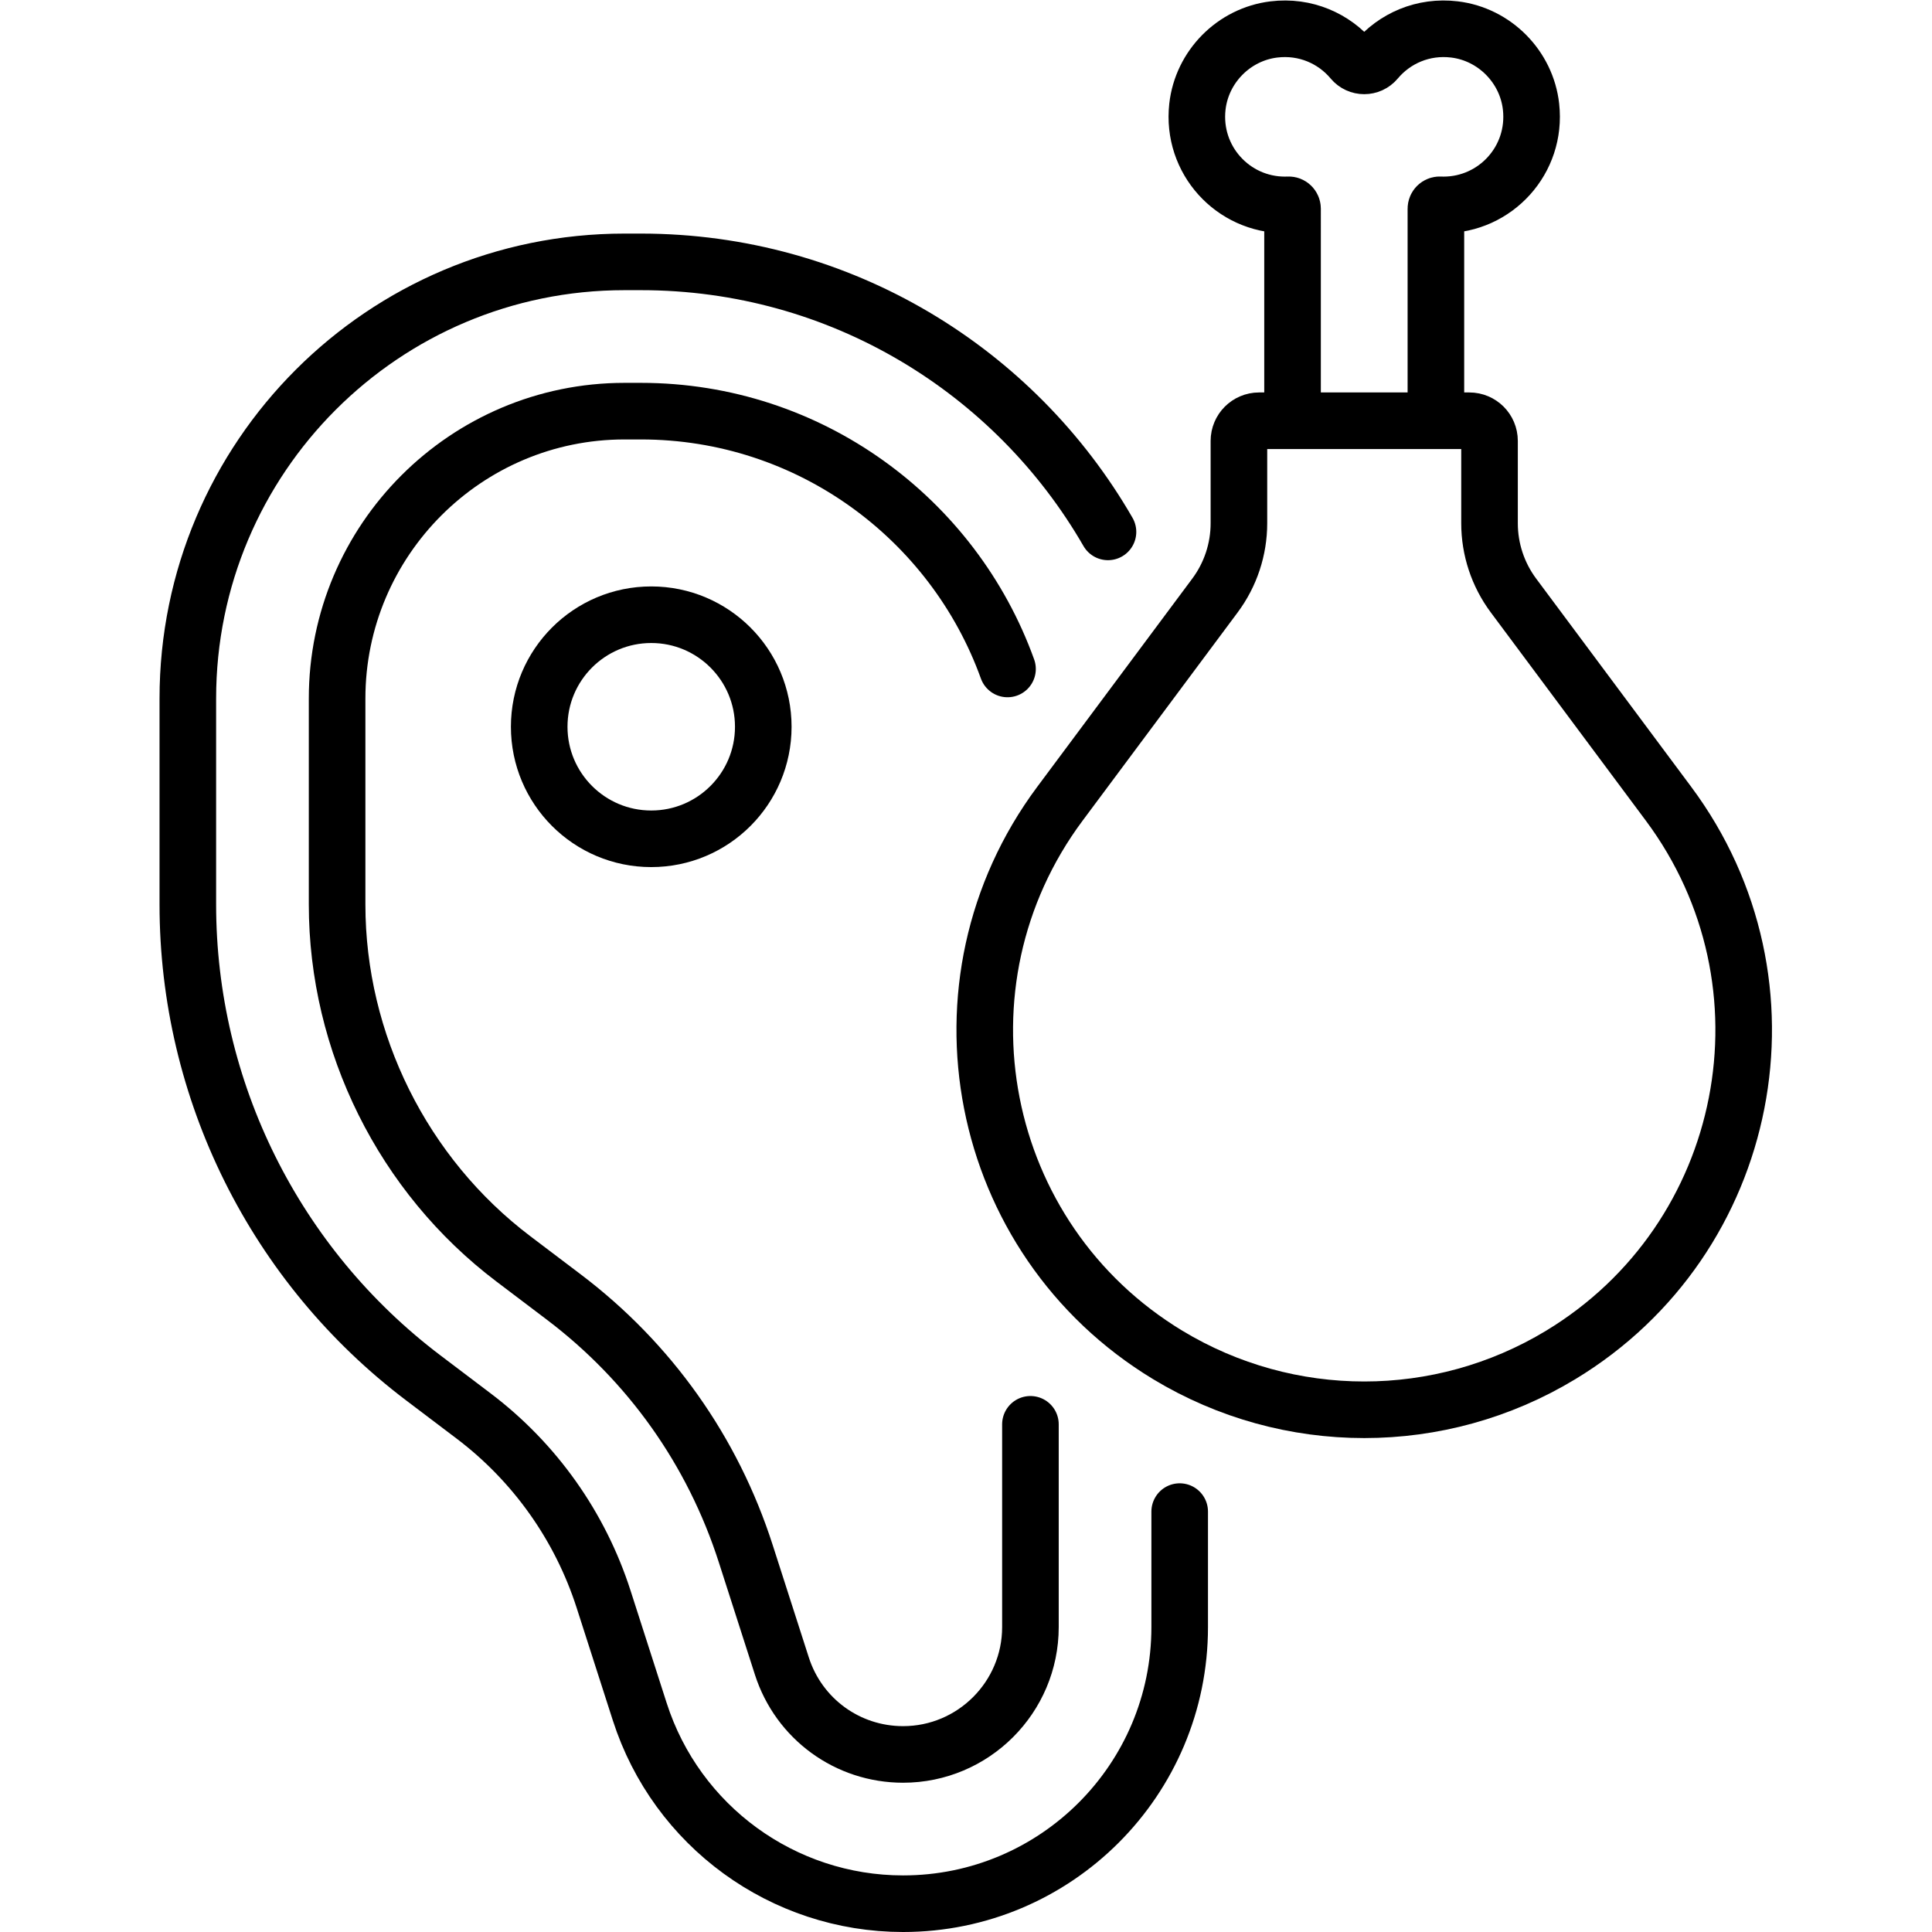 <?xml version="1.0" encoding="UTF-8" standalone="no"?>
<!-- Created with Inkscape (http://www.inkscape.org/) -->

<svg
   version="1.1"
   id="svg3930"
   xml:space="preserve"
   width="682.667"
   height="682.667"
   viewBox="0 0 682.667 682.667"
   xmlns="http://www.w3.org/2000/svg"
   xmlns:svg="http://www.w3.org/2000/svg"><defs
     id="defs3934"><clipPath
       clipPathUnits="userSpaceOnUse"
       id="clipPath3944"><path
         d="M 0,512 H 512 V 0 H 0 Z"
         id="path3942" /></clipPath></defs><g
     id="g3936"
     transform="matrix(1.333,0,0,-1.333,0,682.667)"><g
       id="g3938"><g
         id="g3940"
         clip-path="url(#clipPath3944)"><g
           id="g3946"
           transform="translate(273.142,134.575)"><path
             d="m 0,0 v -53.755 c 0,-18.61 -15.142,-33.752 -33.753,-33.752 -14.718,0 -27.631,9.414 -32.134,23.426 l -9.581,29.818 c -8.752,27.236 -25.435,50.756 -48.245,68.018 l -13.354,10.107 c -29.254,22.14 -46.718,57.258 -46.718,93.943 v 54.581 c 0,42.007 34.175,76.181 76.183,76.181 h 4.355 c 44.686,0 82.832,-28.534 97.174,-68.339"
             style="fill:none;stroke:#000000;stroke-width:15;stroke-linecap:round;stroke-linejoin:round;stroke-miterlimit:10;stroke-dasharray:none;stroke-opacity:1"
             id="path3948" /></g><g
           id="g3950"
           transform="translate(202.327,319.481)"><path
             d="m 0,0 c 0,-16.401 -13.297,-29.698 -29.699,-29.698 -16.402,0 -29.698,13.297 -29.698,29.698 0,16.402 13.296,29.699 29.698,29.699 C -13.297,29.699 0,16.402 0,0 Z"
             style="fill:none;stroke:#000000;stroke-width:15;stroke-linecap:round;stroke-linejoin:round;stroke-miterlimit:10;stroke-dasharray:none;stroke-opacity:1"
             id="path3952" /></g><g
           id="g3954"
           transform="translate(293.701,371.136)"><path
             d="m 0,0 c -24.669,42.78 -70.875,71.575 -123.806,71.575 h -4.355 c -63.927,0 -115.751,-51.823 -115.751,-115.75 v -54.581 c 0,-49.296 23.098,-95.744 62.406,-125.492 l 13.358,-10.109 c 16.204,-12.264 28.233,-29.224 34.45,-48.572 l 9.581,-29.817 c 9.745,-30.325 37.953,-50.89 69.805,-50.89 h 10e-4 c 40.494,0 73.32,32.826 73.32,73.321 v 30.62"
             style="fill:none;stroke:#000000;stroke-width:15;stroke-linecap:round;stroke-linejoin:round;stroke-miterlimit:10;stroke-dasharray:none;stroke-opacity:1"
             id="path3956" /></g><g
           id="g3958"
           transform="translate(380.623,400.598)"><path
             d="m 0,0 v 56.212 c 0,0.579 0.478,1.056 1.056,1.028 0.321,-0.015 0.644,-0.024 0.969,-0.024 13.772,0 24.758,11.926 23.195,26.013 -1.178,10.618 -9.666,19.205 -20.271,20.495 -8.351,1.016 -15.943,-2.39 -20.791,-8.179 -1.652,-1.973 -4.665,-1.973 -6.316,0 -4.848,5.789 -12.441,9.195 -20.791,8.179 -10.605,-1.29 -19.094,-9.877 -20.272,-20.495 -1.562,-14.087 9.424,-26.013 23.195,-26.013 0.325,0 0.648,0.009 0.969,0.024 0.578,0.028 1.057,-0.449 1.057,-1.028 L -38,0"
             style="fill:none;stroke:#000000;stroke-width:15;stroke-linecap:round;stroke-linejoin:round;stroke-miterlimit:10;stroke-dasharray:none;stroke-opacity:1"
             id="path3960" /></g><g
           id="g3962"
           transform="translate(413.693,152.957)"><path
             d="m 0,0 v 0 c 50.775,30.726 64.042,98.509 28.599,146.11 l -41.11,55.211 c -4.119,5.533 -6.344,12.247 -6.344,19.146 v 21.831 c 0,2.95 -2.393,5.343 -5.344,5.343 h -55.743 c -2.951,0 -5.343,-2.393 -5.343,-5.343 v -21.831 c 0,-6.899 -2.225,-13.613 -6.345,-19.146 L -132.739,146.11 C -168.183,98.509 -154.916,30.726 -104.141,0 h 0.001 C -72.129,-19.371 -32.011,-19.371 0,0 Z"
             style="fill:none;stroke:#000000;stroke-width:15;stroke-linecap:round;stroke-linejoin:round;stroke-miterlimit:10;stroke-dasharray:none;stroke-opacity:1"
             id="path3964" /></g></g></g></g></svg>
